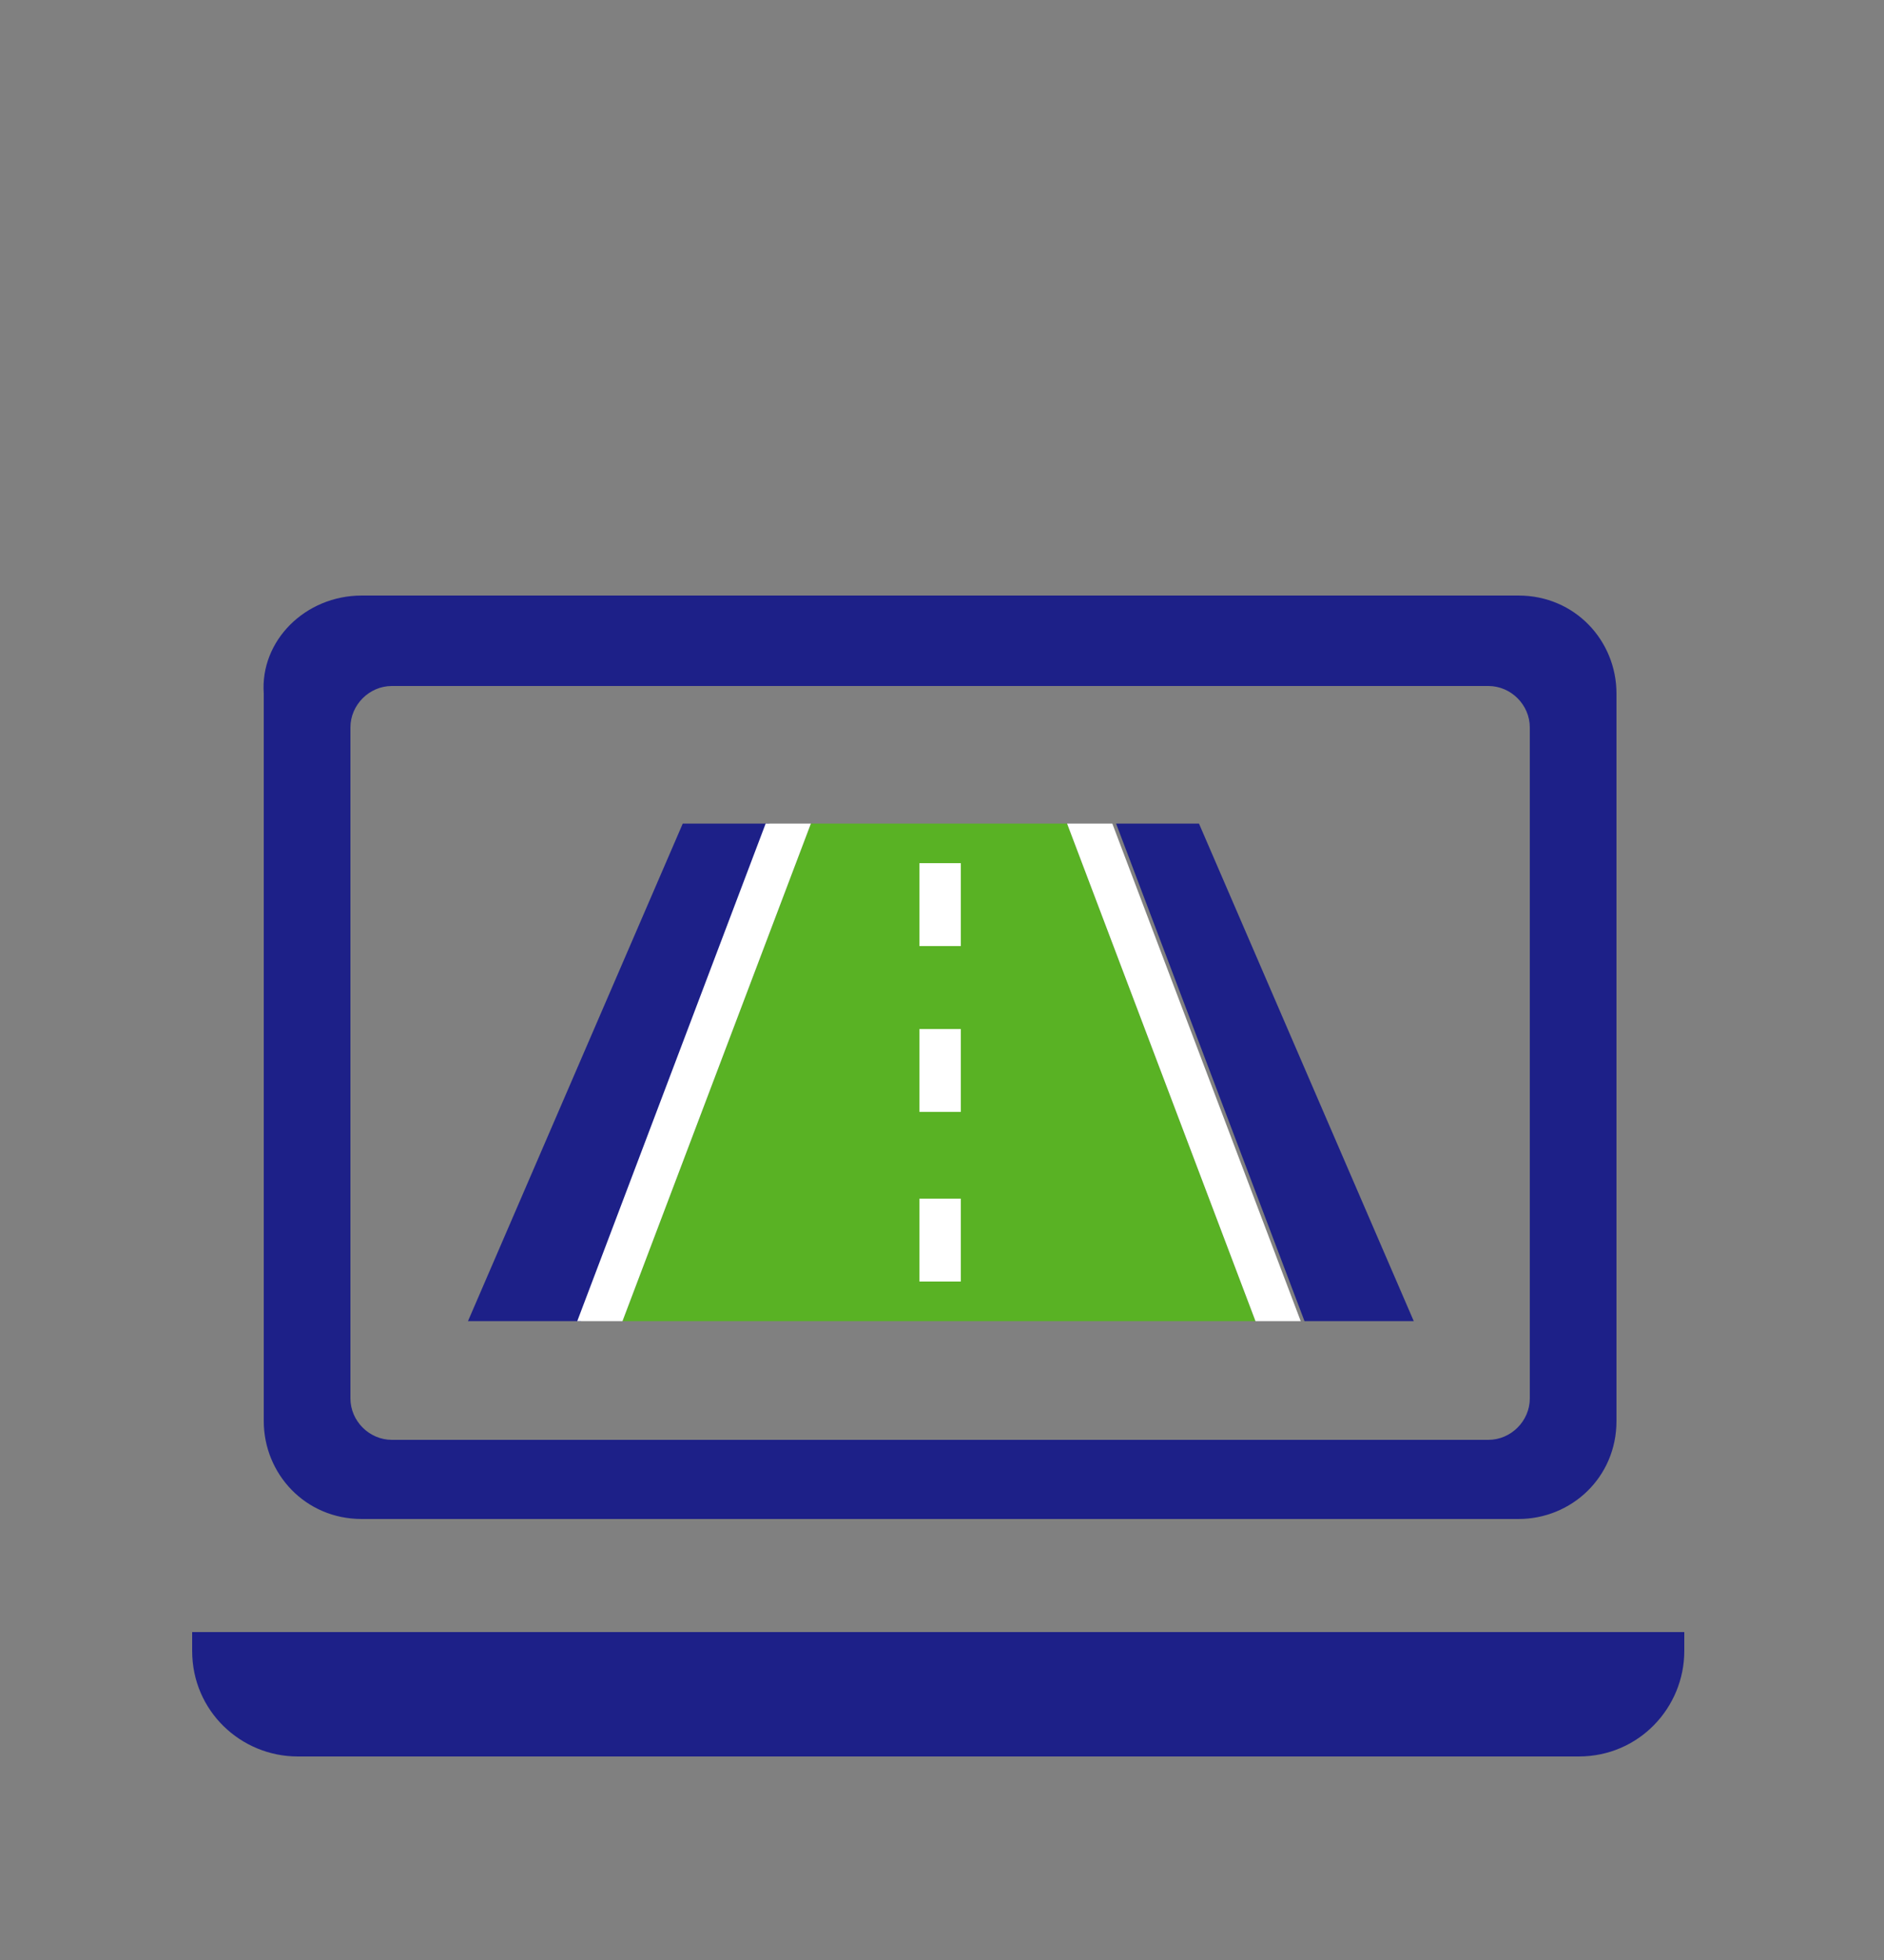 <?xml version="1.0" encoding="utf-8"?>
<!-- Generator: Adobe Illustrator 25.3.1, SVG Export Plug-In . SVG Version: 6.00 Build 0)  -->
<svg version="1.1" id="レイヤー_1" xmlns="http://www.w3.org/2000/svg" xmlns:xlink="http://www.w3.org/1999/xlink" x="0px"
	 y="0px" viewBox="0 0 50 52" style="enable-background:new 0 0 50 52;" xml:space="preserve">
<rect x="0" y="0" width="50" height="52" fill="#808080" stroke="none"/>
<style type="text/css">
	.st0{fill:#1D2088;}
	.st1{fill:#59B224;}
	.st2{fill:#FFFFFF;}
</style>
<g id="グループ_64643" transform="translate(-403 -992)">
	<path class="st0" d="M443.3,1007.8h-30.7c-1.5,0-2.7,1.2-2.6,2.6v19.3c0,1.4,1.1,2.6,2.6,2.6h30.7c1.4,0,2.6-1.1,2.6-2.6v-19.3
		C445.9,1009,444.8,1007.8,443.3,1007.8z M443.6,1029.1c0,0.6-0.5,1.1-1.1,1.1h-29.1c-0.6,0-1.1-0.5-1.1-1.1v-17.8
		c0-0.6,0.5-1.1,1.1-1.1h29.1c0.6,0,1.1,0.5,1.1,1.1V1029.1z"/>
	<path id="パス_14407" class="st0" d="M408.1,1035.3v0.5c0,1.6,1.3,2.8,2.8,2.8h34c1.6,0,2.8-1.3,2.8-2.8v-0.5H408.1z"/>
	<g id="グループ_11519" transform="translate(-301.28 640.35)">
		<path id="パス_14408" class="st0" d="M741.8,386.7l-5.7-13.2h-2.2l5,13.2H741.8z"/>
		<path id="パス_14409" class="st1" d="M725.8,373.5l-5,13.2h16.8l-5-13.2H725.8z"/>
		<path id="パス_14410" class="st0" d="M722.4,373.5l-5.7,13.2h3l5-13.2H722.4z"/>
		<path id="パス_14411" class="st2" d="M724.6,373.5l-5,13.2h1.2l5-13.2H724.6z"/>
		<path id="パス_14412" class="st2" d="M733.8,373.5h-1.2l5,13.2h1.2L733.8,373.5z"/>
	</g>
	<path id="パス_14413" class="st2" d="M428.5,1026h-1.1v-2.2h1.1V1026z M428.5,1021.5h-1.1v-2.2h1.1V1021.5z M428.5,1017.1h-1.1
		v-2.2h1.1V1017.1z"/>
</g>
</svg>
